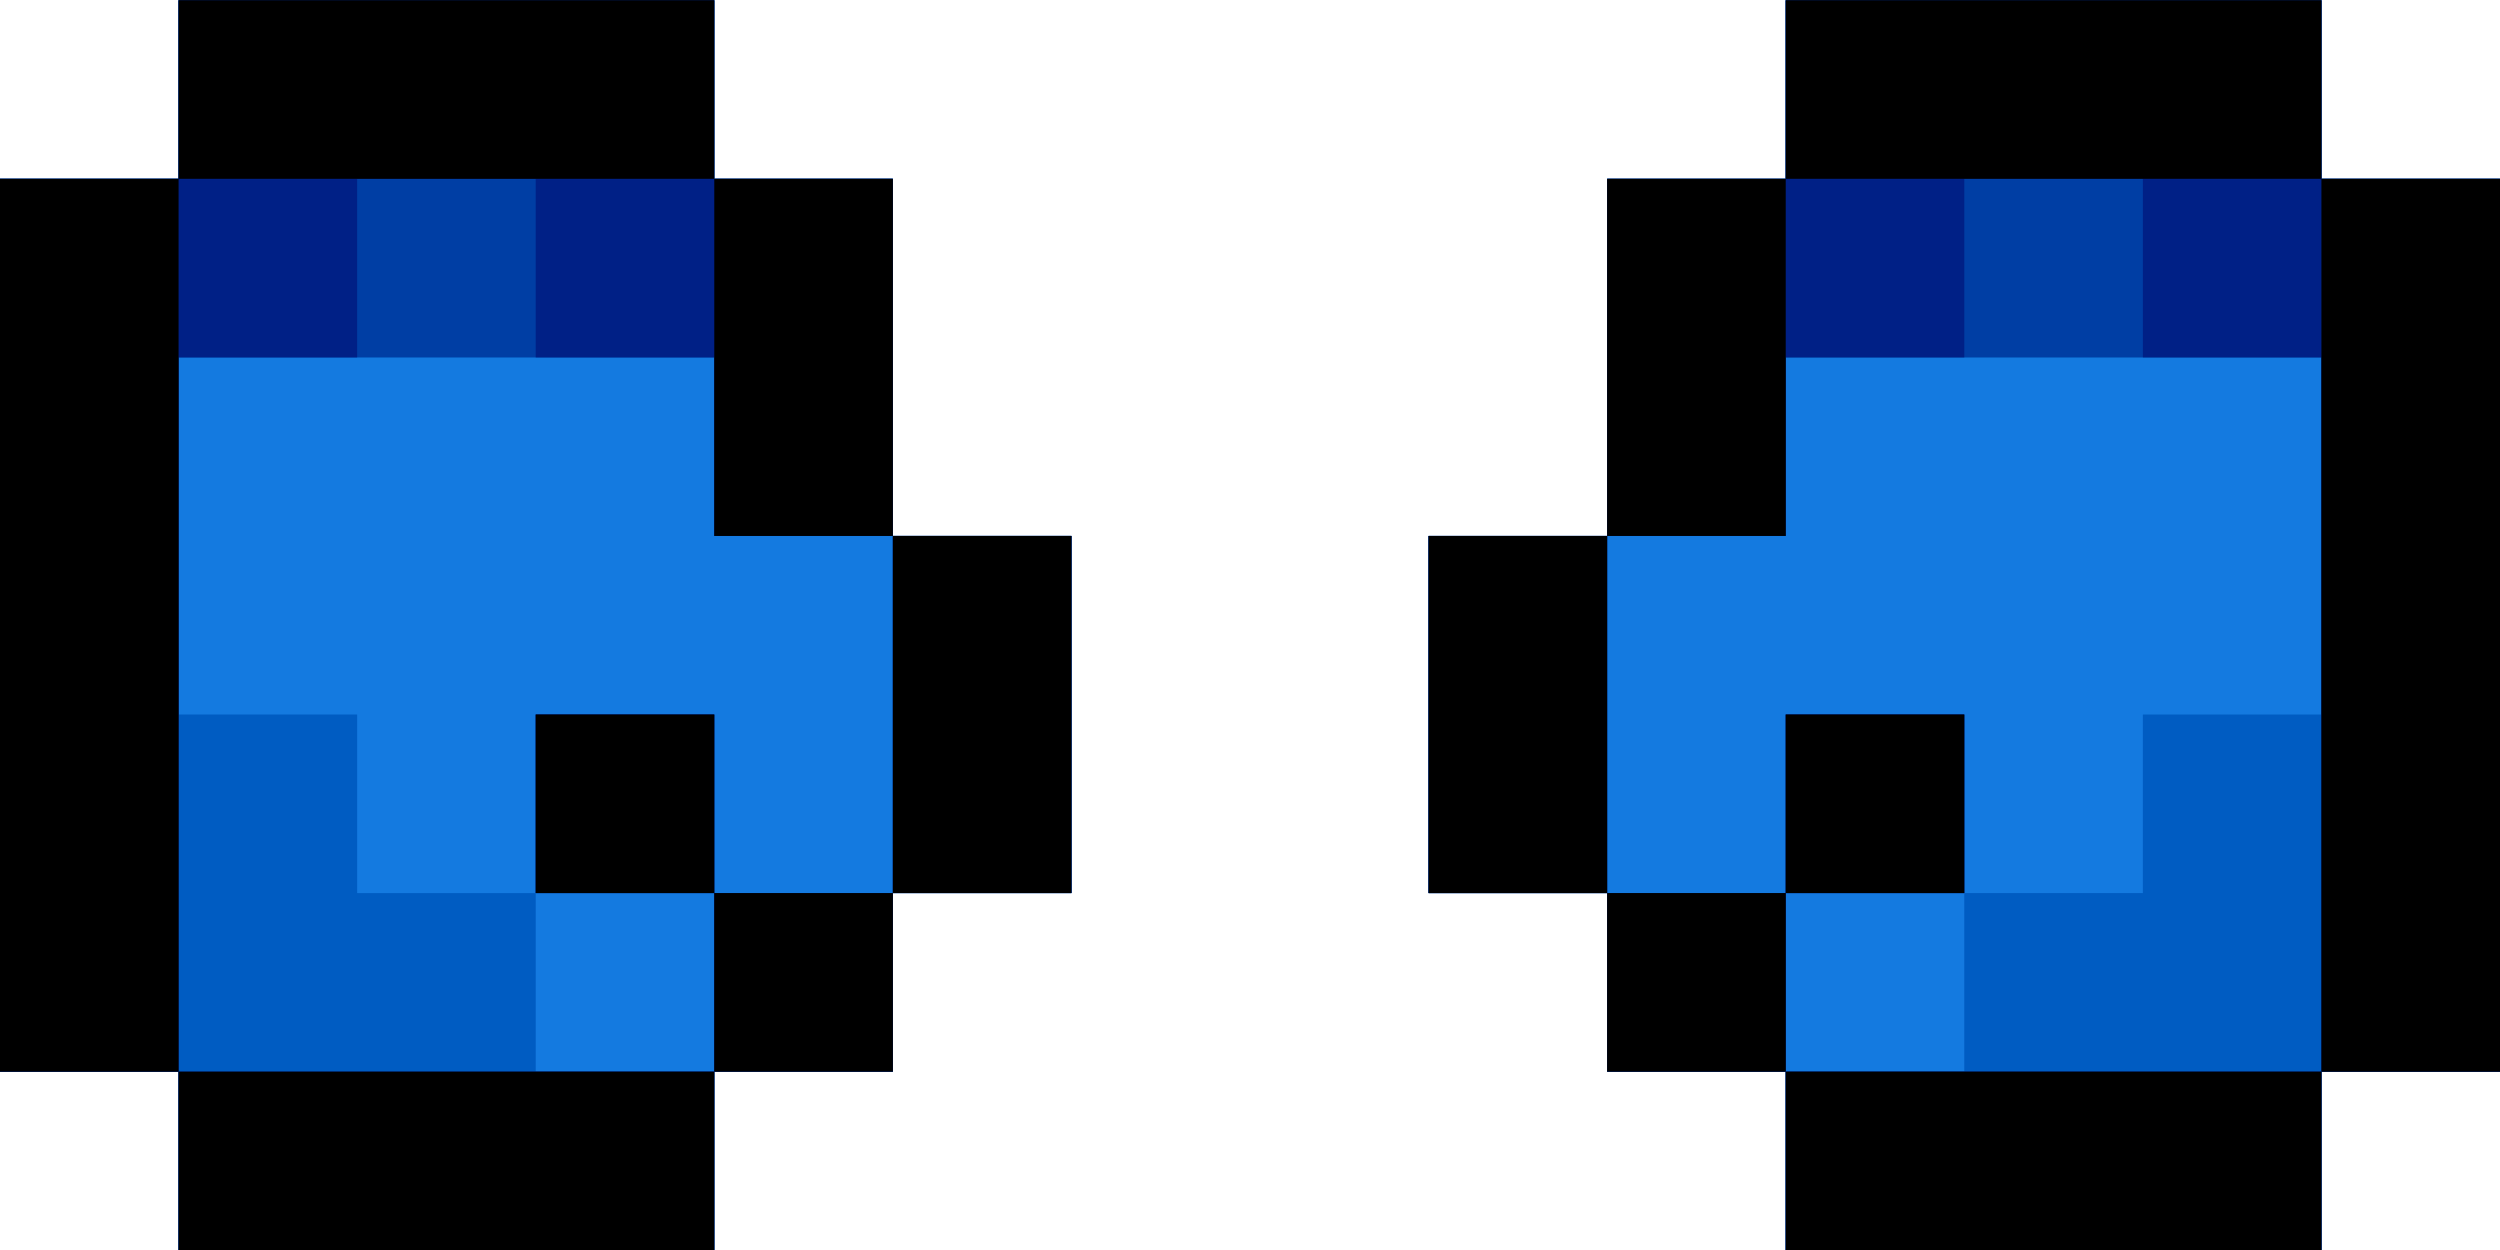 <?xml version="1.0" encoding="UTF-8"?>
<svg version="1.1" viewBox="0 0 56 28" xmlns="http://www.w3.org/2000/svg">
<g transform="translate(-461.62 -508.53)">
<g transform="translate(78.06 .515)">
<path d="m387.56 534.02v-2h-2-2v-10-10h2 2v-2-2h6 6v2 2h2 2v4 4h2 2v4 4h-2-2v2 2h-2-2v2 2h-6-6v-2zm36 0v-2h-2-2v-2-2h-2-2v-4-4h2 2v-4-4h2 2v-2-2h6 6v2 2h2 2v10 10h-2-2v2 2h-6-6v-2z" fill="#147ae0"/>
<path d="m387.56 534.02v-2h-2-2v-10-10h2 2v-2-2h6 6v2 2h2 2v4 4h2 2v4 4h-2-2v2 2h-2-2v2 2h-6-6v-2zm12-4v-2h2 2v-4-4h-2-2v-2-2h-6-6v4 4h2 2v2 2h2 2v2 2h2 2v-2zm-4-4v-2h2 2v2 2h-2-2v-2zm28 8v-2h-2-2v-2-2h-2-2v-4-4h2 2v-4-4h2 2v-2-2h6 6v2 2h2 2v10 10h-2-2v2 2h-6-6v-2zm4-4v-2h2 2v-2-2h2 2v-4-4h-6-6v2 2h-2-2v4 4h2 2v2 2h2 2v-2zm-4-4v-2h2 2v2 2h-2-2v-2z" fill="#005cc2"/>
<path d="m387.56 534.02v-2h-2-2v-10-10h2 2v-2-2h6 6v2 2h2 2v4 4h2 2v4 4h-2-2v2 2h-2-2v2 2h-6-6v-2zm12-4v-2h2 2v-4-4h-2-2v-2-2h-6-6v8 8h6 6v-2zm-4-4v-2h2 2v2 2h-2-2v-2zm28 8v-2h-2-2v-2-2h-2-2v-4-4h2 2v-4-4h2 2v-2-2h6 6v2 2h2 2v10 10h-2-2v2 2h-6-6v-2zm12-10v-8h-6-6v2 2h-2-2v4 4h2 2v2 2h6 6v-8zm-12 2v-2h2 2v2 2h-2-2v-2z" fill="#003ea4"/>
<path d="m387.56 534.02v-2h-2-2v-10-10h2 2v-2-2h6 6v2 2h2 2v4 4h2 2v4 4h-2-2v2 2h-2-2v2 2h-6-6v-2zm12-4v-2h2 2v-4-4h-2-2v-2-2h-2-2v-2-2h-2-2v2 2h-2-2v8 8h6 6v-2zm-4-4v-2h2 2v2 2h-2-2v-2zm28 8v-2h-2-2v-2-2h-2-2v-4-4h2 2v-4-4h2 2v-2-2h6 6v2 2h2 2v10 10h-2-2v2 2h-6-6v-2zm12-10v-8h-2-2v-2-2h-2-2v2 2h-2-2v2 2h-2-2v4 4h2 2v2 2h6 6v-8zm-12 2v-2h2 2v2 2h-2-2v-2z" fill="#002086"/>
<path d="m387.56 534.02v-2h-2-2v-10-10h2 2v-2-2h6 6v2 2h2 2v4 4h2 2v4 4h-2-2v2 2h-2-2v2 2h-6-6v-2zm12-4v-2h2 2v-4-4h-2-2v-4-4h-6-6v10 10h6 6v-2zm-4-4v-2h2 2v2 2h-2-2v-2zm28 8v-2h-2-2v-2-2h-2-2v-4-4h2 2v-4-4h2 2v-2-2h6 6v2 2h2 2v10 10h-2-2v2 2h-6-6v-2zm12-12v-10h-6-6v4 4h-2-2v4 4h2 2v2 2h6 6v-10zm-12 4v-2h2 2v2 2h-2-2v-2z"/>
</g>
</g>
</svg>
